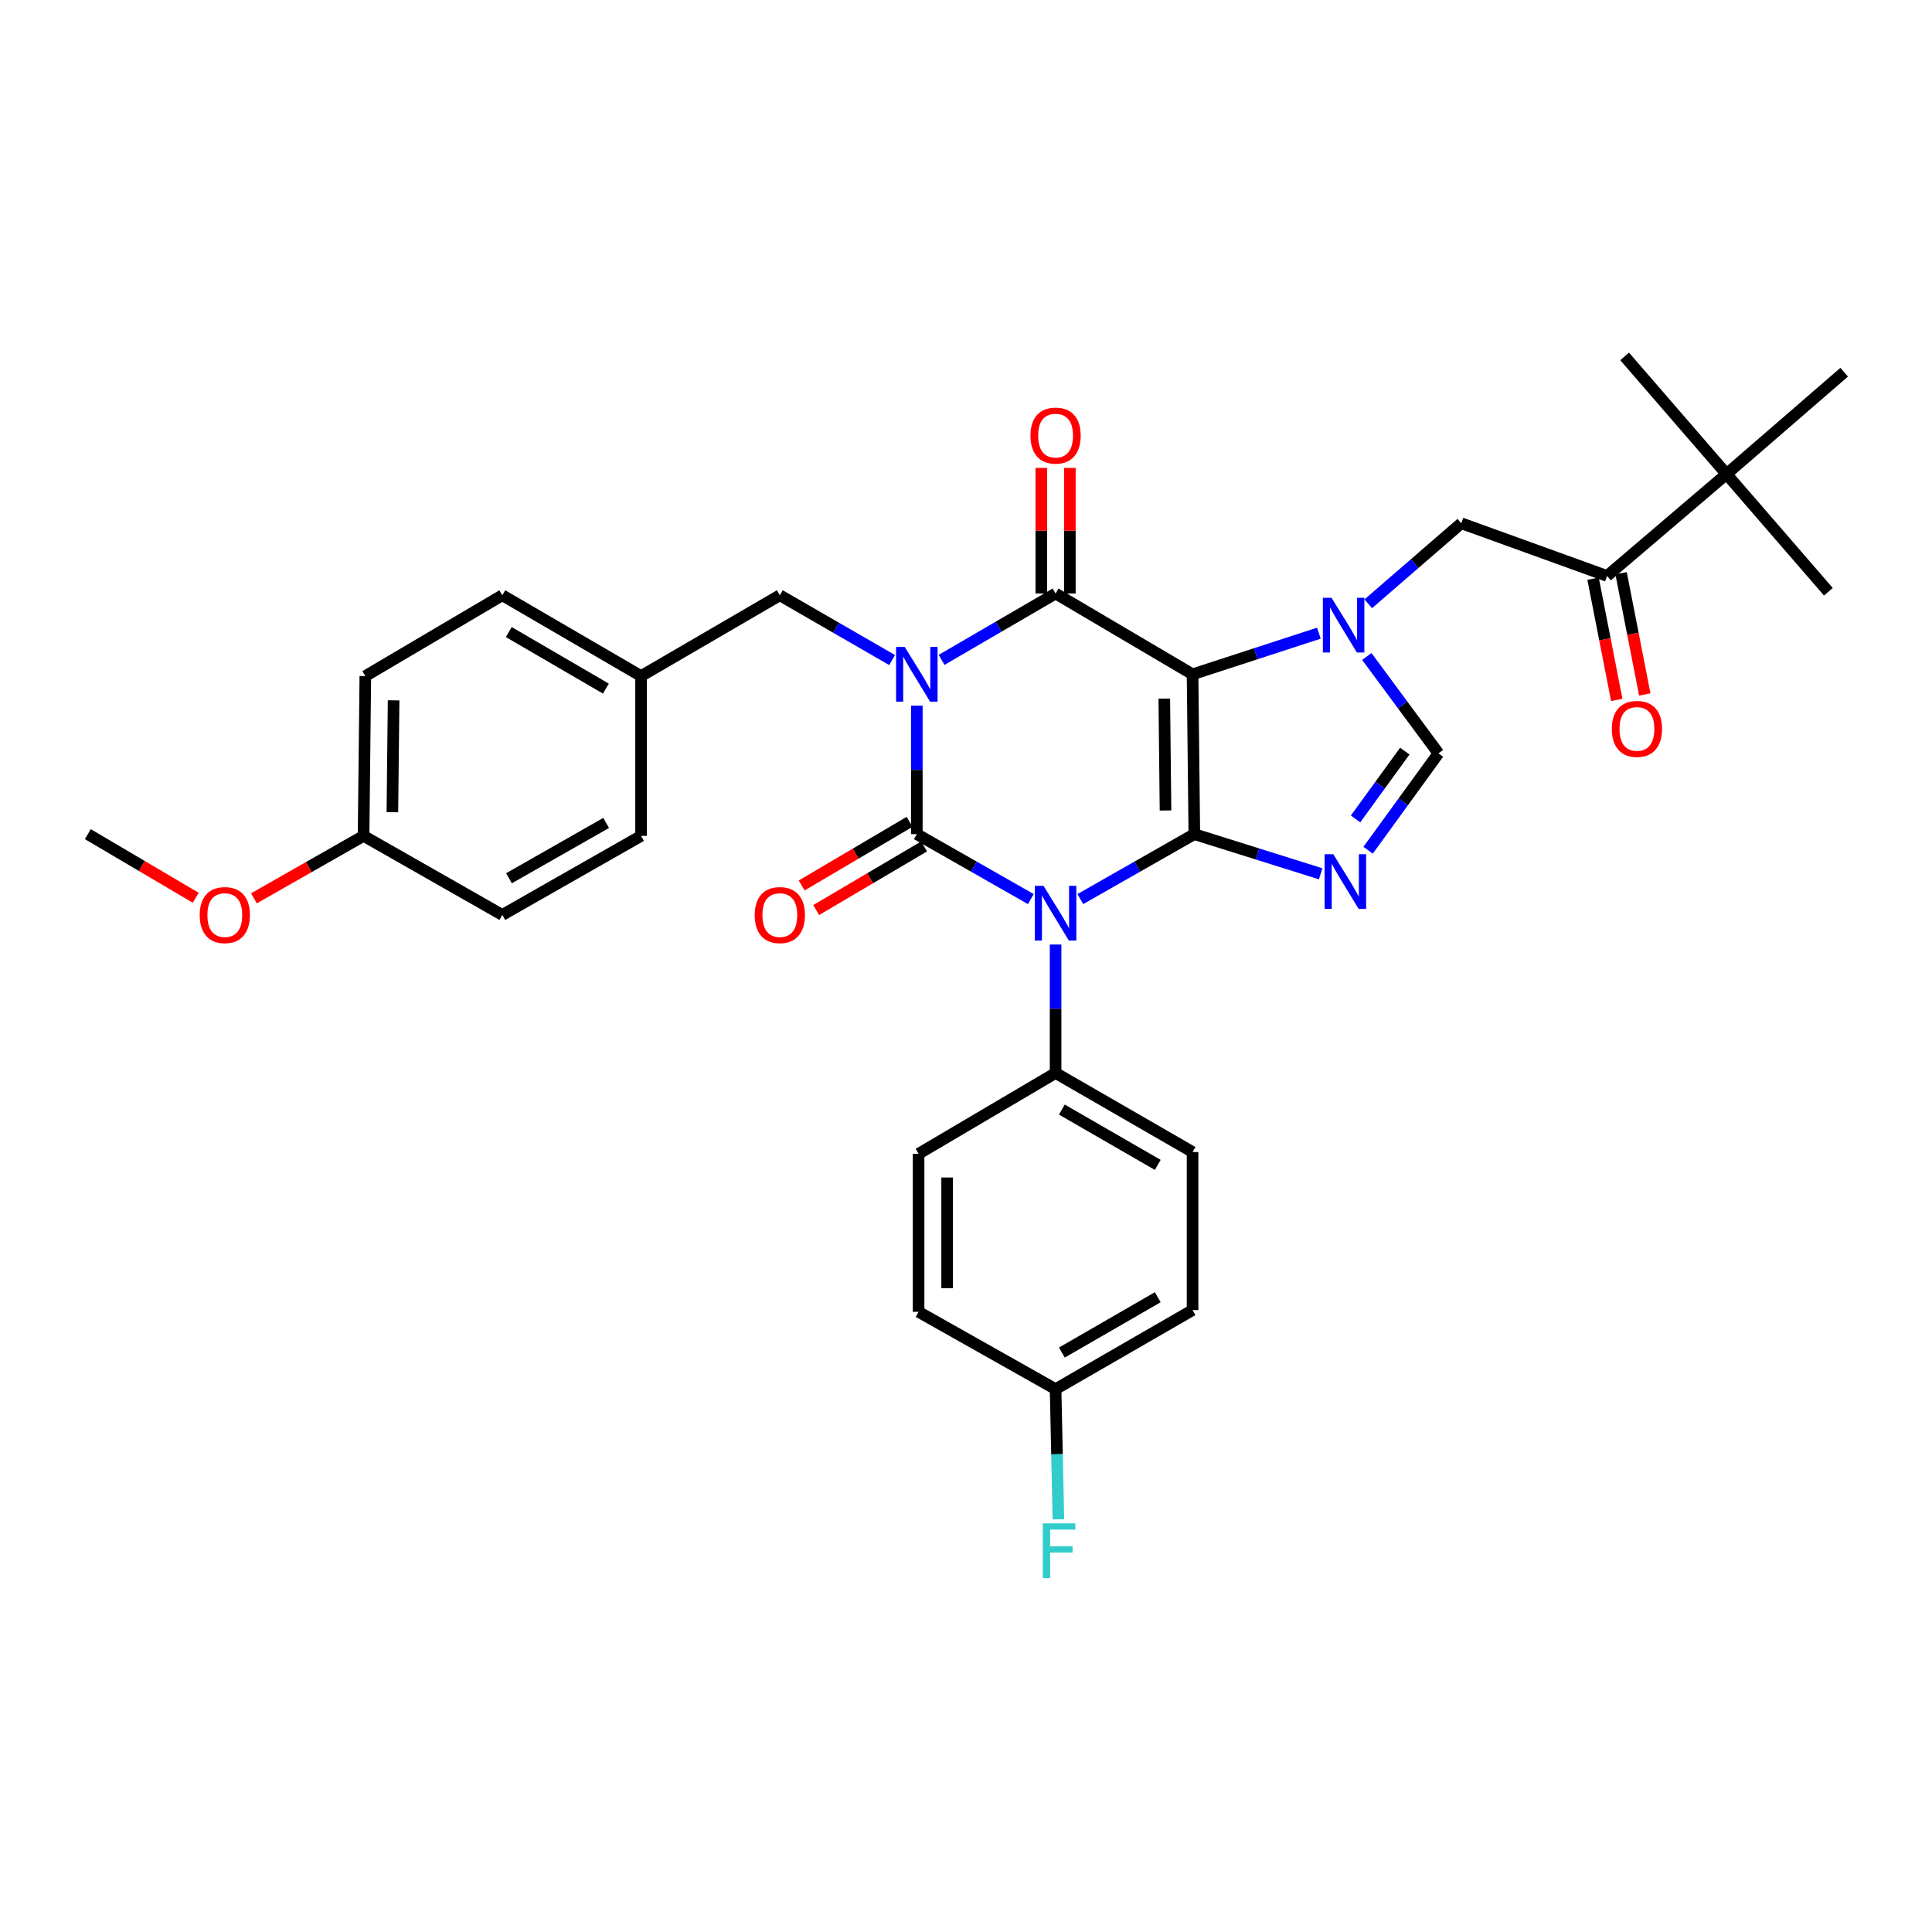 <?xml version='1.0' encoding='iso-8859-1'?>
<svg version='1.1' baseProfile='full'
              xmlns='http://www.w3.org/2000/svg'
                      xmlns:rdkit='http://www.rdkit.org/xml'
                      xmlns:xlink='http://www.w3.org/1999/xlink'
                  xml:space='preserve'
width='1000px' height='1000px' viewBox='0 0 1000 1000'>
<!-- END OF HEADER -->
<rect style='opacity:1.0;fill:#FFFFFF;stroke:none' width='1000' height='1000' x='0' y='0'> </rect>
<path class='bond-0' d='M 474.547,365.248 L 474.547,398.498' style='fill:none;fill-rule:evenodd;stroke:#0000FF;stroke-width:6px;stroke-linecap:butt;stroke-linejoin:miter;stroke-opacity:1' />
<path class='bond-0' d='M 474.547,398.498 L 474.547,431.749' style='fill:none;fill-rule:evenodd;stroke:#000000;stroke-width:6px;stroke-linecap:butt;stroke-linejoin:miter;stroke-opacity:1' />
<path class='bond-1' d='M 487.365,341.556 L 516.866,324.378' style='fill:none;fill-rule:evenodd;stroke:#0000FF;stroke-width:6px;stroke-linecap:butt;stroke-linejoin:miter;stroke-opacity:1' />
<path class='bond-1' d='M 516.866,324.378 L 546.367,307.2' style='fill:none;fill-rule:evenodd;stroke:#000000;stroke-width:6px;stroke-linecap:butt;stroke-linejoin:miter;stroke-opacity:1' />
<path class='bond-2' d='M 461.76,341.643 L 432.699,324.877' style='fill:none;fill-rule:evenodd;stroke:#0000FF;stroke-width:6px;stroke-linecap:butt;stroke-linejoin:miter;stroke-opacity:1' />
<path class='bond-2' d='M 432.699,324.877 L 403.637,308.111' style='fill:none;fill-rule:evenodd;stroke:#000000;stroke-width:6px;stroke-linecap:butt;stroke-linejoin:miter;stroke-opacity:1' />
<path class='bond-3' d='M 474.547,431.749 L 504.054,448.556' style='fill:none;fill-rule:evenodd;stroke:#000000;stroke-width:6px;stroke-linecap:butt;stroke-linejoin:miter;stroke-opacity:1' />
<path class='bond-3' d='M 504.054,448.556 L 533.561,465.363' style='fill:none;fill-rule:evenodd;stroke:#0000FF;stroke-width:6px;stroke-linecap:butt;stroke-linejoin:miter;stroke-opacity:1' />
<path class='bond-4' d='M 470.795,425.385 L 442.869,441.852' style='fill:none;fill-rule:evenodd;stroke:#000000;stroke-width:6px;stroke-linecap:butt;stroke-linejoin:miter;stroke-opacity:1' />
<path class='bond-4' d='M 442.869,441.852 L 414.943,458.318' style='fill:none;fill-rule:evenodd;stroke:#FF0000;stroke-width:6px;stroke-linecap:butt;stroke-linejoin:miter;stroke-opacity:1' />
<path class='bond-4' d='M 478.299,438.112 L 450.373,454.579' style='fill:none;fill-rule:evenodd;stroke:#000000;stroke-width:6px;stroke-linecap:butt;stroke-linejoin:miter;stroke-opacity:1' />
<path class='bond-4' d='M 450.373,454.579 L 422.448,471.045' style='fill:none;fill-rule:evenodd;stroke:#FF0000;stroke-width:6px;stroke-linecap:butt;stroke-linejoin:miter;stroke-opacity:1' />
<path class='bond-5' d='M 546.367,488.886 L 546.367,522.132' style='fill:none;fill-rule:evenodd;stroke:#0000FF;stroke-width:6px;stroke-linecap:butt;stroke-linejoin:miter;stroke-opacity:1' />
<path class='bond-5' d='M 546.367,522.132 L 546.367,555.378' style='fill:none;fill-rule:evenodd;stroke:#000000;stroke-width:6px;stroke-linecap:butt;stroke-linejoin:miter;stroke-opacity:1' />
<path class='bond-6' d='M 559.173,465.362 L 588.676,448.556' style='fill:none;fill-rule:evenodd;stroke:#0000FF;stroke-width:6px;stroke-linecap:butt;stroke-linejoin:miter;stroke-opacity:1' />
<path class='bond-6' d='M 588.676,448.556 L 618.18,431.749' style='fill:none;fill-rule:evenodd;stroke:#000000;stroke-width:6px;stroke-linecap:butt;stroke-linejoin:miter;stroke-opacity:1' />
<path class='bond-7' d='M 546.367,307.2 L 617.268,349.02' style='fill:none;fill-rule:evenodd;stroke:#000000;stroke-width:6px;stroke-linecap:butt;stroke-linejoin:miter;stroke-opacity:1' />
<path class='bond-8' d='M 553.755,307.2 L 553.755,274.694' style='fill:none;fill-rule:evenodd;stroke:#000000;stroke-width:6px;stroke-linecap:butt;stroke-linejoin:miter;stroke-opacity:1' />
<path class='bond-8' d='M 553.755,274.694 L 553.755,242.187' style='fill:none;fill-rule:evenodd;stroke:#FF0000;stroke-width:6px;stroke-linecap:butt;stroke-linejoin:miter;stroke-opacity:1' />
<path class='bond-8' d='M 538.98,307.2 L 538.98,274.694' style='fill:none;fill-rule:evenodd;stroke:#000000;stroke-width:6px;stroke-linecap:butt;stroke-linejoin:miter;stroke-opacity:1' />
<path class='bond-8' d='M 538.98,274.694 L 538.98,242.187' style='fill:none;fill-rule:evenodd;stroke:#FF0000;stroke-width:6px;stroke-linecap:butt;stroke-linejoin:miter;stroke-opacity:1' />
<path class='bond-9' d='M 831.819,298.114 L 893.634,245.385' style='fill:none;fill-rule:evenodd;stroke:#000000;stroke-width:6px;stroke-linecap:butt;stroke-linejoin:miter;stroke-opacity:1' />
<path class='bond-10' d='M 824.569,299.53 L 830.7,330.905' style='fill:none;fill-rule:evenodd;stroke:#000000;stroke-width:6px;stroke-linecap:butt;stroke-linejoin:miter;stroke-opacity:1' />
<path class='bond-10' d='M 830.7,330.905 L 836.832,362.28' style='fill:none;fill-rule:evenodd;stroke:#FF0000;stroke-width:6px;stroke-linecap:butt;stroke-linejoin:miter;stroke-opacity:1' />
<path class='bond-10' d='M 839.069,296.697 L 845.2,328.072' style='fill:none;fill-rule:evenodd;stroke:#000000;stroke-width:6px;stroke-linecap:butt;stroke-linejoin:miter;stroke-opacity:1' />
<path class='bond-10' d='M 845.2,328.072 L 851.332,359.447' style='fill:none;fill-rule:evenodd;stroke:#FF0000;stroke-width:6px;stroke-linecap:butt;stroke-linejoin:miter;stroke-opacity:1' />
<path class='bond-11' d='M 831.819,298.114 L 756.362,270.838' style='fill:none;fill-rule:evenodd;stroke:#000000;stroke-width:6px;stroke-linecap:butt;stroke-linejoin:miter;stroke-opacity:1' />
<path class='bond-12' d='M 617.268,349.02 L 618.18,431.749' style='fill:none;fill-rule:evenodd;stroke:#000000;stroke-width:6px;stroke-linecap:butt;stroke-linejoin:miter;stroke-opacity:1' />
<path class='bond-12' d='M 602.631,361.592 L 603.269,419.502' style='fill:none;fill-rule:evenodd;stroke:#000000;stroke-width:6px;stroke-linecap:butt;stroke-linejoin:miter;stroke-opacity:1' />
<path class='bond-13' d='M 617.268,349.02 L 649.962,338.376' style='fill:none;fill-rule:evenodd;stroke:#000000;stroke-width:6px;stroke-linecap:butt;stroke-linejoin:miter;stroke-opacity:1' />
<path class='bond-13' d='M 649.962,338.376 L 682.655,327.732' style='fill:none;fill-rule:evenodd;stroke:#0000FF;stroke-width:6px;stroke-linecap:butt;stroke-linejoin:miter;stroke-opacity:1' />
<path class='bond-14' d='M 618.18,431.749 L 650.876,442.013' style='fill:none;fill-rule:evenodd;stroke:#000000;stroke-width:6px;stroke-linecap:butt;stroke-linejoin:miter;stroke-opacity:1' />
<path class='bond-14' d='M 650.876,442.013 L 683.573,452.276' style='fill:none;fill-rule:evenodd;stroke:#0000FF;stroke-width:6px;stroke-linecap:butt;stroke-linejoin:miter;stroke-opacity:1' />
<path class='bond-15' d='M 708.13,440.081 L 726.336,415.005' style='fill:none;fill-rule:evenodd;stroke:#0000FF;stroke-width:6px;stroke-linecap:butt;stroke-linejoin:miter;stroke-opacity:1' />
<path class='bond-15' d='M 726.336,415.005 L 744.542,389.929' style='fill:none;fill-rule:evenodd;stroke:#000000;stroke-width:6px;stroke-linecap:butt;stroke-linejoin:miter;stroke-opacity:1' />
<path class='bond-15' d='M 701.637,423.878 L 714.381,406.324' style='fill:none;fill-rule:evenodd;stroke:#0000FF;stroke-width:6px;stroke-linecap:butt;stroke-linejoin:miter;stroke-opacity:1' />
<path class='bond-15' d='M 714.381,406.324 L 727.125,388.771' style='fill:none;fill-rule:evenodd;stroke:#000000;stroke-width:6px;stroke-linecap:butt;stroke-linejoin:miter;stroke-opacity:1' />
<path class='bond-16' d='M 744.542,389.929 L 725.997,364.86' style='fill:none;fill-rule:evenodd;stroke:#000000;stroke-width:6px;stroke-linecap:butt;stroke-linejoin:miter;stroke-opacity:1' />
<path class='bond-16' d='M 725.997,364.86 L 707.452,339.79' style='fill:none;fill-rule:evenodd;stroke:#0000FF;stroke-width:6px;stroke-linecap:butt;stroke-linejoin:miter;stroke-opacity:1' />
<path class='bond-17' d='M 708.204,312.526 L 732.283,291.682' style='fill:none;fill-rule:evenodd;stroke:#0000FF;stroke-width:6px;stroke-linecap:butt;stroke-linejoin:miter;stroke-opacity:1' />
<path class='bond-17' d='M 732.283,291.682 L 756.362,270.838' style='fill:none;fill-rule:evenodd;stroke:#000000;stroke-width:6px;stroke-linecap:butt;stroke-linejoin:miter;stroke-opacity:1' />
<path class='bond-18' d='M 893.634,245.385 L 954.545,192.656' style='fill:none;fill-rule:evenodd;stroke:#000000;stroke-width:6px;stroke-linecap:butt;stroke-linejoin:miter;stroke-opacity:1' />
<path class='bond-19' d='M 893.634,245.385 L 840.905,184.473' style='fill:none;fill-rule:evenodd;stroke:#000000;stroke-width:6px;stroke-linecap:butt;stroke-linejoin:miter;stroke-opacity:1' />
<path class='bond-20' d='M 893.634,245.385 L 946.362,306.289' style='fill:none;fill-rule:evenodd;stroke:#000000;stroke-width:6px;stroke-linecap:butt;stroke-linejoin:miter;stroke-opacity:1' />
<path class='bond-21' d='M 188.184,432.652 L 189.095,349.931' style='fill:none;fill-rule:evenodd;stroke:#000000;stroke-width:6px;stroke-linecap:butt;stroke-linejoin:miter;stroke-opacity:1' />
<path class='bond-21' d='M 203.095,420.406 L 203.732,362.502' style='fill:none;fill-rule:evenodd;stroke:#000000;stroke-width:6px;stroke-linecap:butt;stroke-linejoin:miter;stroke-opacity:1' />
<path class='bond-22' d='M 188.184,432.652 L 259.997,473.561' style='fill:none;fill-rule:evenodd;stroke:#000000;stroke-width:6px;stroke-linecap:butt;stroke-linejoin:miter;stroke-opacity:1' />
<path class='bond-23' d='M 188.184,432.652 L 159.807,448.815' style='fill:none;fill-rule:evenodd;stroke:#000000;stroke-width:6px;stroke-linecap:butt;stroke-linejoin:miter;stroke-opacity:1' />
<path class='bond-23' d='M 159.807,448.815 L 131.43,464.979' style='fill:none;fill-rule:evenodd;stroke:#FF0000;stroke-width:6px;stroke-linecap:butt;stroke-linejoin:miter;stroke-opacity:1' />
<path class='bond-24' d='M 331.817,349.931 L 331.817,432.652' style='fill:none;fill-rule:evenodd;stroke:#000000;stroke-width:6px;stroke-linecap:butt;stroke-linejoin:miter;stroke-opacity:1' />
<path class='bond-25' d='M 331.817,349.931 L 403.637,308.111' style='fill:none;fill-rule:evenodd;stroke:#000000;stroke-width:6px;stroke-linecap:butt;stroke-linejoin:miter;stroke-opacity:1' />
<path class='bond-26' d='M 331.817,349.931 L 259.997,308.111' style='fill:none;fill-rule:evenodd;stroke:#000000;stroke-width:6px;stroke-linecap:butt;stroke-linejoin:miter;stroke-opacity:1' />
<path class='bond-26' d='M 313.61,356.426 L 263.335,327.152' style='fill:none;fill-rule:evenodd;stroke:#000000;stroke-width:6px;stroke-linecap:butt;stroke-linejoin:miter;stroke-opacity:1' />
<path class='bond-27' d='M 475.458,679.016 L 475.458,597.198' style='fill:none;fill-rule:evenodd;stroke:#000000;stroke-width:6px;stroke-linecap:butt;stroke-linejoin:miter;stroke-opacity:1' />
<path class='bond-27' d='M 490.232,666.744 L 490.232,609.471' style='fill:none;fill-rule:evenodd;stroke:#000000;stroke-width:6px;stroke-linecap:butt;stroke-linejoin:miter;stroke-opacity:1' />
<path class='bond-28' d='M 475.458,679.016 L 546.367,719.014' style='fill:none;fill-rule:evenodd;stroke:#000000;stroke-width:6px;stroke-linecap:butt;stroke-linejoin:miter;stroke-opacity:1' />
<path class='bond-29' d='M 475.458,597.198 L 546.367,555.378' style='fill:none;fill-rule:evenodd;stroke:#000000;stroke-width:6px;stroke-linecap:butt;stroke-linejoin:miter;stroke-opacity:1' />
<path class='bond-30' d='M 546.367,555.378 L 617.268,596.287' style='fill:none;fill-rule:evenodd;stroke:#000000;stroke-width:6px;stroke-linecap:butt;stroke-linejoin:miter;stroke-opacity:1' />
<path class='bond-30' d='M 549.619,574.312 L 599.25,602.948' style='fill:none;fill-rule:evenodd;stroke:#000000;stroke-width:6px;stroke-linecap:butt;stroke-linejoin:miter;stroke-opacity:1' />
<path class='bond-31' d='M 546.367,719.014 L 617.268,678.105' style='fill:none;fill-rule:evenodd;stroke:#000000;stroke-width:6px;stroke-linecap:butt;stroke-linejoin:miter;stroke-opacity:1' />
<path class='bond-31' d='M 549.619,700.081 L 599.25,671.444' style='fill:none;fill-rule:evenodd;stroke:#000000;stroke-width:6px;stroke-linecap:butt;stroke-linejoin:miter;stroke-opacity:1' />
<path class='bond-32' d='M 546.367,719.014 L 547.098,752.708' style='fill:none;fill-rule:evenodd;stroke:#000000;stroke-width:6px;stroke-linecap:butt;stroke-linejoin:miter;stroke-opacity:1' />
<path class='bond-32' d='M 547.098,752.708 L 547.829,786.403' style='fill:none;fill-rule:evenodd;stroke:#33CCCC;stroke-width:6px;stroke-linecap:butt;stroke-linejoin:miter;stroke-opacity:1' />
<path class='bond-33' d='M 617.268,678.105 L 617.268,596.287' style='fill:none;fill-rule:evenodd;stroke:#000000;stroke-width:6px;stroke-linecap:butt;stroke-linejoin:miter;stroke-opacity:1' />
<path class='bond-34' d='M 189.095,349.931 L 259.997,308.111' style='fill:none;fill-rule:evenodd;stroke:#000000;stroke-width:6px;stroke-linecap:butt;stroke-linejoin:miter;stroke-opacity:1' />
<path class='bond-35' d='M 259.997,473.561 L 331.817,432.652' style='fill:none;fill-rule:evenodd;stroke:#000000;stroke-width:6px;stroke-linecap:butt;stroke-linejoin:miter;stroke-opacity:1' />
<path class='bond-35' d='M 263.457,454.586 L 313.731,425.95' style='fill:none;fill-rule:evenodd;stroke:#000000;stroke-width:6px;stroke-linecap:butt;stroke-linejoin:miter;stroke-opacity:1' />
<path class='bond-36' d='M 101.306,464.682 L 73.38,448.215' style='fill:none;fill-rule:evenodd;stroke:#FF0000;stroke-width:6px;stroke-linecap:butt;stroke-linejoin:miter;stroke-opacity:1' />
<path class='bond-36' d='M 73.38,448.215 L 45.455,431.749' style='fill:none;fill-rule:evenodd;stroke:#000000;stroke-width:6px;stroke-linecap:butt;stroke-linejoin:miter;stroke-opacity:1' />
<path  class='atom-0' d='M 468.287 334.86
L 477.567 349.86
Q 478.487 351.34, 479.967 354.02
Q 481.447 356.7, 481.527 356.86
L 481.527 334.86
L 485.287 334.86
L 485.287 363.18
L 481.407 363.18
L 471.447 346.78
Q 470.287 344.86, 469.047 342.66
Q 467.847 340.46, 467.487 339.78
L 467.487 363.18
L 463.807 363.18
L 463.807 334.86
L 468.287 334.86
' fill='#0000FF'/>
<path  class='atom-2' d='M 540.107 458.498
L 549.387 473.498
Q 550.307 474.978, 551.787 477.658
Q 553.267 480.338, 553.347 480.498
L 553.347 458.498
L 557.107 458.498
L 557.107 486.818
L 553.227 486.818
L 543.267 470.418
Q 542.107 468.498, 540.867 466.298
Q 539.667 464.098, 539.307 463.418
L 539.307 486.818
L 535.627 486.818
L 535.627 458.498
L 540.107 458.498
' fill='#0000FF'/>
<path  class='atom-4' d='M 533.367 225.462
Q 533.367 218.662, 536.727 214.862
Q 540.087 211.062, 546.367 211.062
Q 552.647 211.062, 556.007 214.862
Q 559.367 218.662, 559.367 225.462
Q 559.367 232.342, 555.967 236.262
Q 552.567 240.142, 546.367 240.142
Q 540.127 240.142, 536.727 236.262
Q 533.367 232.382, 533.367 225.462
M 546.367 236.942
Q 550.687 236.942, 553.007 234.062
Q 555.367 231.142, 555.367 225.462
Q 555.367 219.902, 553.007 217.102
Q 550.687 214.262, 546.367 214.262
Q 542.047 214.262, 539.687 217.062
Q 537.367 219.862, 537.367 225.462
Q 537.367 231.182, 539.687 234.062
Q 542.047 236.942, 546.367 236.942
' fill='#FF0000'/>
<path  class='atom-5' d='M 390.637 473.641
Q 390.637 466.841, 393.997 463.041
Q 397.357 459.241, 403.637 459.241
Q 409.917 459.241, 413.277 463.041
Q 416.637 466.841, 416.637 473.641
Q 416.637 480.521, 413.237 484.441
Q 409.837 488.321, 403.637 488.321
Q 397.397 488.321, 393.997 484.441
Q 390.637 480.561, 390.637 473.641
M 403.637 485.121
Q 407.957 485.121, 410.277 482.241
Q 412.637 479.321, 412.637 473.641
Q 412.637 468.081, 410.277 465.281
Q 407.957 462.441, 403.637 462.441
Q 399.317 462.441, 396.957 465.241
Q 394.637 468.041, 394.637 473.641
Q 394.637 479.361, 396.957 482.241
Q 399.317 485.121, 403.637 485.121
' fill='#FF0000'/>
<path  class='atom-9' d='M 690.101 442.131
L 699.381 457.131
Q 700.301 458.611, 701.781 461.291
Q 703.261 463.971, 703.341 464.131
L 703.341 442.131
L 707.101 442.131
L 707.101 470.451
L 703.221 470.451
L 693.261 454.051
Q 692.101 452.131, 690.861 449.931
Q 689.661 447.731, 689.301 447.051
L 689.301 470.451
L 685.621 470.451
L 685.621 442.131
L 690.101 442.131
' fill='#0000FF'/>
<path  class='atom-11' d='M 689.19 309.407
L 698.47 324.407
Q 699.39 325.887, 700.87 328.567
Q 702.35 331.247, 702.43 331.407
L 702.43 309.407
L 706.19 309.407
L 706.19 337.727
L 702.31 337.727
L 692.35 321.327
Q 691.19 319.407, 689.95 317.207
Q 688.75 315.007, 688.39 314.327
L 688.39 337.727
L 684.71 337.727
L 684.71 309.407
L 689.19 309.407
' fill='#0000FF'/>
<path  class='atom-13' d='M 834.274 377.278
Q 834.274 370.478, 837.634 366.678
Q 840.994 362.878, 847.274 362.878
Q 853.554 362.878, 856.914 366.678
Q 860.274 370.478, 860.274 377.278
Q 860.274 384.158, 856.874 388.078
Q 853.474 391.958, 847.274 391.958
Q 841.034 391.958, 837.634 388.078
Q 834.274 384.198, 834.274 377.278
M 847.274 388.758
Q 851.594 388.758, 853.914 385.878
Q 856.274 382.958, 856.274 377.278
Q 856.274 371.718, 853.914 368.918
Q 851.594 366.078, 847.274 366.078
Q 842.954 366.078, 840.594 368.878
Q 838.274 371.678, 838.274 377.278
Q 838.274 382.998, 840.594 385.878
Q 842.954 388.758, 847.274 388.758
' fill='#FF0000'/>
<path  class='atom-22' d='M 539.761 788.494
L 556.601 788.494
L 556.601 791.734
L 543.561 791.734
L 543.561 800.334
L 555.161 800.334
L 555.161 803.614
L 543.561 803.614
L 543.561 816.814
L 539.761 816.814
L 539.761 788.494
' fill='#33CCCC'/>
<path  class='atom-27' d='M 103.364 473.641
Q 103.364 466.841, 106.724 463.041
Q 110.084 459.241, 116.364 459.241
Q 122.644 459.241, 126.004 463.041
Q 129.364 466.841, 129.364 473.641
Q 129.364 480.521, 125.964 484.441
Q 122.564 488.321, 116.364 488.321
Q 110.124 488.321, 106.724 484.441
Q 103.364 480.561, 103.364 473.641
M 116.364 485.121
Q 120.684 485.121, 123.004 482.241
Q 125.364 479.321, 125.364 473.641
Q 125.364 468.081, 123.004 465.281
Q 120.684 462.441, 116.364 462.441
Q 112.044 462.441, 109.684 465.241
Q 107.364 468.041, 107.364 473.641
Q 107.364 479.361, 109.684 482.241
Q 112.044 485.121, 116.364 485.121
' fill='#FF0000'/>
</svg>
